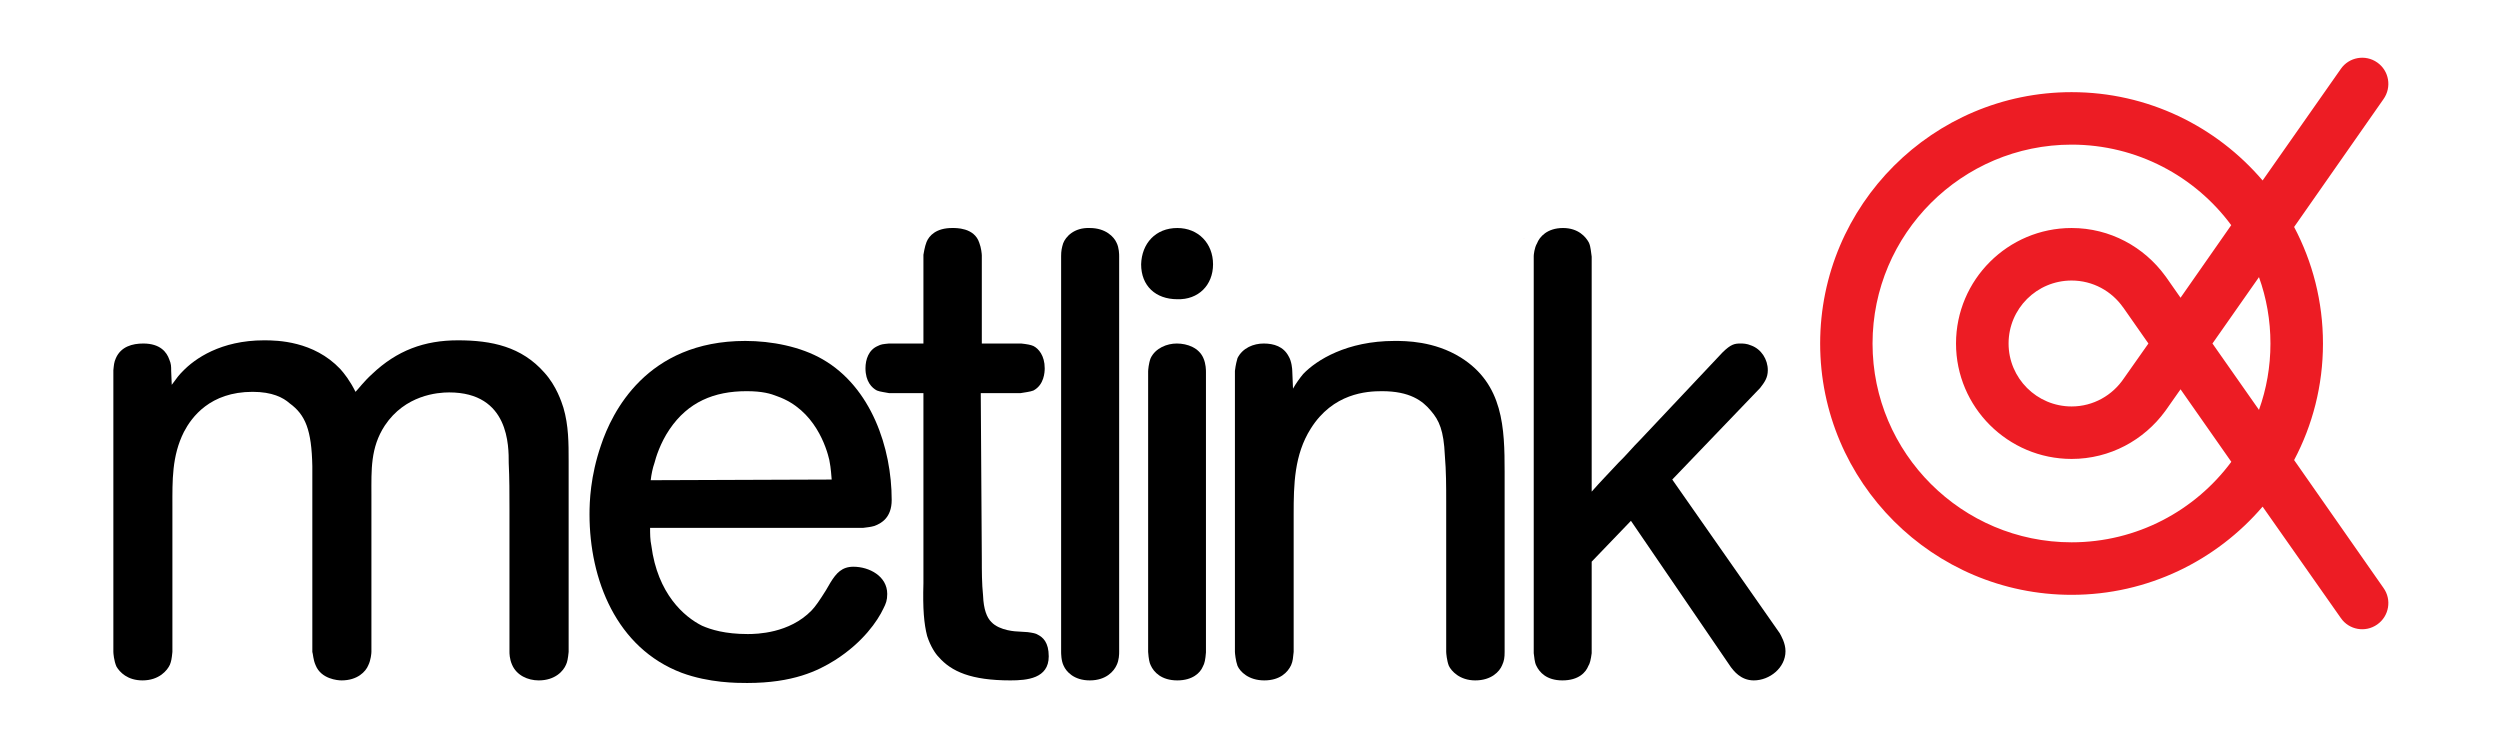 <?xml version="1.0" encoding="UTF-8" standalone="no"?>
<!-- Created with Inkscape (http://www.inkscape.org/) -->
<svg
   xmlns:dc="http://purl.org/dc/elements/1.1/"
   xmlns:cc="http://creativecommons.org/ns#"
   xmlns:rdf="http://www.w3.org/1999/02/22-rdf-syntax-ns#"
   xmlns:svg="http://www.w3.org/2000/svg"
   xmlns="http://www.w3.org/2000/svg"
   xmlns:sodipodi="http://sodipodi.sourceforge.net/DTD/sodipodi-0.dtd"
   xmlns:inkscape="http://www.inkscape.org/namespaces/inkscape"
   width="440"
   height="129.94"
   id="svg2"
   sodipodi:version="0.32"
   inkscape:version="0.46"
   version="1.0"
   sodipodi:docname="metlink-brand.svg"
   inkscape:output_extension="org.inkscape.output.svg.inkscape">
  <defs
     id="defs4" />
  <sodipodi:namedview
     id="base"
     pagecolor="#ffffff"
     bordercolor="#666666"
     borderopacity="1.0"
     gridtolerance="10000"
     guidetolerance="10"
     objecttolerance="10"
     inkscape:pageopacity="0.0"
     inkscape:pageshadow="2"
     inkscape:zoom="3.06"
     inkscape:cx="220"
     inkscape:cy="64.970001"
     inkscape:document-units="px"
     inkscape:current-layer="layer1"
     showgrid="false"
     inkscape:window-width="1680"
     inkscape:window-height="970"
     inkscape:window-x="-6"
     inkscape:window-y="-6" />
  <g
     inkscape:label="Layer 1"
     inkscape:groupmode="layer"
     id="layer1"
     transform="translate(-104.73,-470.973)">
    <g
       id="g2528"
       transform="matrix(0.404,0,0,0.404,173.559,323.017)">
      <path
         d="M -12.377,524.821 L -12.511,524.915 C -12.511,524.915 -12.433,524.86 -12.377,524.821"
         style="fill:#000000;fill-opacity:1;fill-rule:nonzero;stroke:none"
         id="path2428" />
      <path
         d="M 77.355,650.227 C 77.089,652.993 76.764,654.671 76.212,655.795 C 75.085,658.502 71.521,662.639 64.314,662.639 C 59.604,662.639 54.685,660.467 52.701,655.795 C 51.576,653.258 51.576,650.78 51.576,650.227 L 51.576,587.857 C 51.576,581.222 51.576,574.606 51.252,567.913 C 51.252,560.725 51.576,537.178 25.281,537.178 C 20.266,537.178 6.139,538.301 -2.729,551.611 C -9.039,561.259 -8.563,571.003 -8.563,581.794 L -8.563,650.227 C -8.563,650.78 -8.811,653.813 -9.916,656.024 C -11.024,658.789 -14.607,662.639 -21.586,662.639 C -23.189,662.639 -30.471,662.087 -32.874,656.024 C -33.981,653.545 -33.981,651.065 -34.305,650.227 L -34.305,569.342 C -34.61,553.498 -37.317,546.92 -44.219,541.906 C -47.002,539.426 -51.77,536.929 -60.331,536.929 C -78.883,536.929 -86.911,548.006 -90.229,554.357 C -95.549,564.901 -95.263,575.674 -95.263,586.79 L -95.263,650.227 C -95.549,653.258 -95.797,654.383 -96.35,655.795 C -97.455,658.255 -101.041,662.639 -108.267,662.639 C -114.864,662.639 -118.201,659.056 -119.631,656.615 C -120.737,654.118 -120.984,650.78 -120.984,650.227 L -120.984,527.509 C -120.737,525.278 -120.737,524.153 -119.879,522.227 C -117.648,517.213 -112.709,515.878 -107.943,515.878 C -100.487,515.878 -97.702,519.73 -96.636,522.8 C -95.797,524.744 -95.797,525.851 -95.797,527.795 L -95.549,533.878 C -93.336,530.807 -92.231,529.415 -90.839,528.044 C -85.538,522.494 -74.193,514.486 -55.336,514.486 C -49.558,514.486 -33.751,514.753 -22.14,526.975 C -20.462,528.863 -17.982,531.934 -15.485,536.929 C -14.36,535.823 -11.899,532.468 -8.258,529.168 C 2.572,518.89 14.49,514.486 29.115,514.486 C 43.795,514.486 56.82,517.213 66.829,528.596 C 72.073,534.412 74.284,541.372 75.085,543.869 C 77.355,551.611 77.355,559.333 77.355,567.092"
         style="fill:#000000;fill-opacity:1;fill-rule:nonzero;stroke:none"
         id="path2430" />
      <path
         d="M 189.49,623.305 C 186.726,627.746 184.801,630.532 183.178,632.189 C 173.475,642.163 159.307,642.448 155.416,642.448 C 145.483,642.448 139.362,640.523 135.472,638.825 C 127.731,634.973 116.1,624.964 113.392,603.932 C 112.84,601.433 112.84,598.669 112.84,596.191 L 205.621,596.191 C 207.853,595.885 208.635,595.885 210.561,595.351 C 213.573,594.245 218.091,591.748 218.091,584.044 C 218.091,561.259 209.13,534.965 188.079,522.8 C 178.45,517.213 165.733,514.753 154.312,514.753 C 111.162,514.753 96.156,546.082 91.464,560.152 C 86.775,573.785 86.449,584.884 86.449,590.336 C 86.449,618.65 98.119,648.55 126.625,659.342 C 138.58,663.766 150.727,663.766 155.151,663.766 C 175.114,663.766 185.926,658.502 193.399,653.813 C 205.621,646.052 211.99,636.634 214.45,631.39 C 215.593,629.158 216.147,627.746 216.147,624.964 C 216.147,617.26 208.348,613.121 201.408,613.121 C 196.431,613.121 193.951,615.887 191.416,620.005 L 189.49,623.305 z M 113.106,575.426 C 113.392,572.929 113.946,570.145 114.745,567.913 C 115.299,565.72 117.187,559.333 121.324,553.25 C 129.37,541.372 140.716,536.642 154.864,536.642 C 161.766,536.642 165.429,537.73 168.211,538.855 C 184.801,544.69 189.738,561.565 190.902,566.54 C 191.74,570.736 191.74,573.481 191.95,575.14"
         style="fill:#000000;fill-opacity:1;fill-rule:nonzero;stroke:none"
         id="path2432" />
      <path
         d="M 216.91,537.482 C 215.593,537.178 213.019,536.929 211.666,536.356 C 209.473,535.231 206.67,532.468 206.67,526.652 C 206.67,522.8 208.083,518.642 211.99,516.965 C 213.573,516.163 214.164,516.163 216.91,515.878 L 231.916,515.878 L 231.916,477.227 C 231.916,477.227 232.468,473.587 233.269,471.661 C 234.394,468.877 237.483,465.559 244.386,465.559 C 245.988,465.559 254.053,465.292 256.246,471.985 C 257.104,474.157 257.352,476.942 257.352,477.496 L 257.352,515.878 L 274.512,515.878 C 277.048,516.163 278.65,516.431 279.832,516.965 C 282.064,518.071 284.752,521.141 284.752,526.652 C 284.752,528.31 284.523,533.878 279.832,536.356 C 278.401,536.929 275.962,537.178 274.284,537.482 L 256.894,537.482 L 257.352,609.785 C 257.352,615.028 257.352,620.329 257.904,625.783 C 258.135,631.636 259.525,635.26 261.489,637.186 C 265.131,641.093 272.605,641.342 273.157,641.342 L 277.335,641.609 C 279.508,641.914 280.938,642.163 281.758,642.733 C 283.969,643.859 286.506,646.052 286.506,652.172 C 286.506,661.82 277.048,662.639 269.821,662.639 C 252.718,662.639 244.081,658.789 238.533,652.42 C 237.159,651.065 234.948,647.711 233.538,643.306 C 232.164,638.024 231.591,631.39 231.916,620.329 L 231.916,537.482"
         style="fill:#000000;fill-opacity:1;fill-rule:nonzero;stroke:none"
         id="path2434" />
      <path
         d="M 291.901,477.763 C 291.901,475.55 292.189,474.157 292.779,472.252 C 293.829,469.448 297.469,465.292 304.39,465.559 C 311.331,465.559 314.955,469.448 316.06,471.985 C 317.185,474.157 317.185,477.227 317.185,477.763 L 317.185,650.227 C 317.185,651.065 317.185,653.813 316.06,656.024 C 314.955,658.502 311.617,662.639 304.39,662.639 C 297.469,662.639 294.133,658.789 293.028,656.311 C 291.901,654.118 291.901,650.78 291.901,650.227"
         style="fill:#000000;fill-opacity:1;fill-rule:nonzero;stroke:none"
         id="path2436" />
      <path
         d="M 342.526,465.559 C 351.66,465.559 358.086,472.252 358.086,481.367 C 358.086,490.48 351.66,496.868 342.526,496.582 C 333.069,496.582 326.758,490.766 326.758,481.367 C 327.024,472.252 333.069,465.559 342.526,465.559 M 329.808,528.044 C 329.808,527.509 330.037,524.458 330.915,522.227 C 333.069,517.786 338.101,515.878 342.277,515.878 C 346.969,515.878 351.966,517.786 353.872,522.227 C 354.997,524.744 354.997,527.509 354.997,528.31 L 354.997,650.474 C 354.748,653.545 354.442,655.204 353.641,656.615 C 352.518,659.342 349.179,662.639 342.526,662.639 C 335.604,662.639 332.268,659.056 330.915,656.024 C 330.36,654.937 330.037,653.258 329.808,650.227"
         style="fill:#000000;fill-opacity:1;fill-rule:nonzero;stroke:none"
         id="path2438" />
      <path
         d="M 485.112,650.227 C 485.112,652.705 484.903,654.118 484.026,656.024 C 482.899,658.789 479.335,662.639 472.318,662.639 C 465.492,662.639 461.869,658.502 460.821,656.311 C 459.943,654.118 459.657,650.78 459.657,650.227 L 459.657,584.884 C 459.657,578.191 459.657,571.537 459.066,564.614 C 458.589,553.802 456.606,549.379 453.04,545.242 C 449.379,540.8 443.812,536.642 431.667,536.642 C 425.068,536.642 410.349,537.482 400.644,552.965 C 393.456,564.328 393.207,577.352 393.207,590.069 L 393.207,650.227 C 392.92,652.705 392.92,654.118 392.082,656.024 C 390.652,659.056 387.315,662.639 380.412,662.639 C 373.51,662.639 369.85,658.789 368.743,656.311 C 367.942,654.118 367.618,650.78 367.618,650.227 L 367.618,527.795 C 367.942,525.013 368.496,523.085 368.743,522.227 C 370.974,517.786 375.723,515.878 380.166,515.878 C 384.627,515.878 388.765,517.213 390.976,521.389 C 392.368,523.6 392.598,527.204 392.598,527.795 L 392.92,535.537 C 393.99,533.591 395.953,530.807 397.345,529.168 C 403.141,523.085 416.412,514.753 437.139,514.753 C 441.906,514.753 454.375,514.753 465.988,521.96 C 484.578,533.591 485.112,552.679 485.112,571.802"
         style="fill:#000000;fill-opacity:1;fill-rule:nonzero;stroke:none"
         id="path2440" />
      <path
         d="M 493.636,470.041 L 493.464,470.365 C 493.464,470.365 493.636,470.155 493.672,469.963 C 493.672,469.982 493.636,470.002 493.636,470.041"
         style="fill:#000000;fill-opacity:1;fill-rule:nonzero;stroke:none"
         id="path2442" />
      <path
         d="M 580.068,519.73 C 583.71,516.163 585.312,515.878 587.848,515.878 C 588.934,515.878 590.574,515.878 592.539,516.736 C 596.943,518.338 599.766,522.8 599.766,527.509 C 599.766,530.807 598.335,532.753 596.428,535.231 L 558.141,575.14 L 605.01,642.163 C 605.58,643.306 607.468,646.337 607.468,649.922 C 607.468,657.149 600.565,662.639 593.664,662.639 C 587.848,662.639 584.797,658.255 583.71,656.9 L 540.141,593.12 L 523.038,610.91 L 523.038,650.78 C 522.694,653.545 522.199,655.49 521.589,656.311 C 520.521,659.056 517.47,662.639 510.282,662.639 C 503.322,662.639 500.29,659.056 498.955,656.311 C 498.078,654.671 498.078,652.42 497.791,650.78 L 497.791,477.763 C 497.791,477.227 498.078,474.157 499.222,472.252 C 500.29,469.448 503.626,465.559 510.547,465.559 C 517.222,465.559 520.521,469.448 521.856,471.985 C 522.694,473.891 522.694,476.123 523.038,478.028 L 523.038,580.402 C 526.927,575.978 530.76,572.089 534.612,567.913 C 538.044,564.614 540.981,560.99 544.068,557.941"
         style="fill:#000000;fill-opacity:1;fill-rule:nonzero;stroke:none"
         id="path2444" />
      <path
         d="M 732.112,543.296 C 716.953,543.296 704.655,530.98 704.655,515.878 C 704.655,500.701 716.953,488.44 732.112,488.44 C 741.36,488.44 749.596,493.054 754.575,500.186 L 754.575,500.147 L 765.574,515.878 L 754.86,531.094 C 749.92,538.435 741.589,543.296 732.112,543.296 M 732.112,602.482 C 684.348,602.482 645.393,563.642 645.393,515.897 C 645.393,468.094 684.348,429.236 732.112,429.236 C 760.542,429.236 785.92,443.041 801.651,464.32 L 779.571,495.934 L 773.316,486.991 C 773.203,486.782 773.011,486.61 772.878,486.4 C 763.689,473.834 748.891,465.559 732.112,465.559 C 704.388,465.559 681.756,488.096 681.756,515.878 C 681.756,543.62 704.388,566.159 732.112,566.159 C 748.891,566.159 763.689,557.903 772.878,545.338 C 773.011,545.146 773.203,544.955 773.316,544.727 L 779.571,535.823 L 801.69,567.418 C 785.92,588.677 760.581,602.482 732.112,602.482 M 818.736,515.897 C 818.736,526.003 817,535.727 813.741,544.784 L 793.471,515.878 L 813.741,486.953 C 817,496.01 818.736,505.733 818.736,515.897 M 829.051,566.654 C 837.078,551.477 841.617,534.221 841.617,515.897 C 841.617,497.555 837.078,480.298 829.051,465.101 L 867.987,409.405 C 871.647,404.219 870.445,397.069 865.26,393.446 C 860.112,389.824 852.961,391.081 849.396,396.248 L 815.322,444.851 C 795.207,421.285 765.348,406.373 732.112,406.373 C 671.745,406.373 622.57,455.51 622.57,515.897 C 622.57,576.265 671.745,625.363 732.112,625.363 C 765.348,625.363 795.207,610.415 815.322,586.942 L 849.396,635.468 C 852.961,640.657 860.112,641.914 865.26,638.273 C 870.445,634.649 871.647,627.479 867.987,622.369"
         style="fill:#ed1c24;fill-opacity:1;fill-rule:nonzero;stroke:none"
         id="path2446" />
    </g>
  </g>
</svg>
